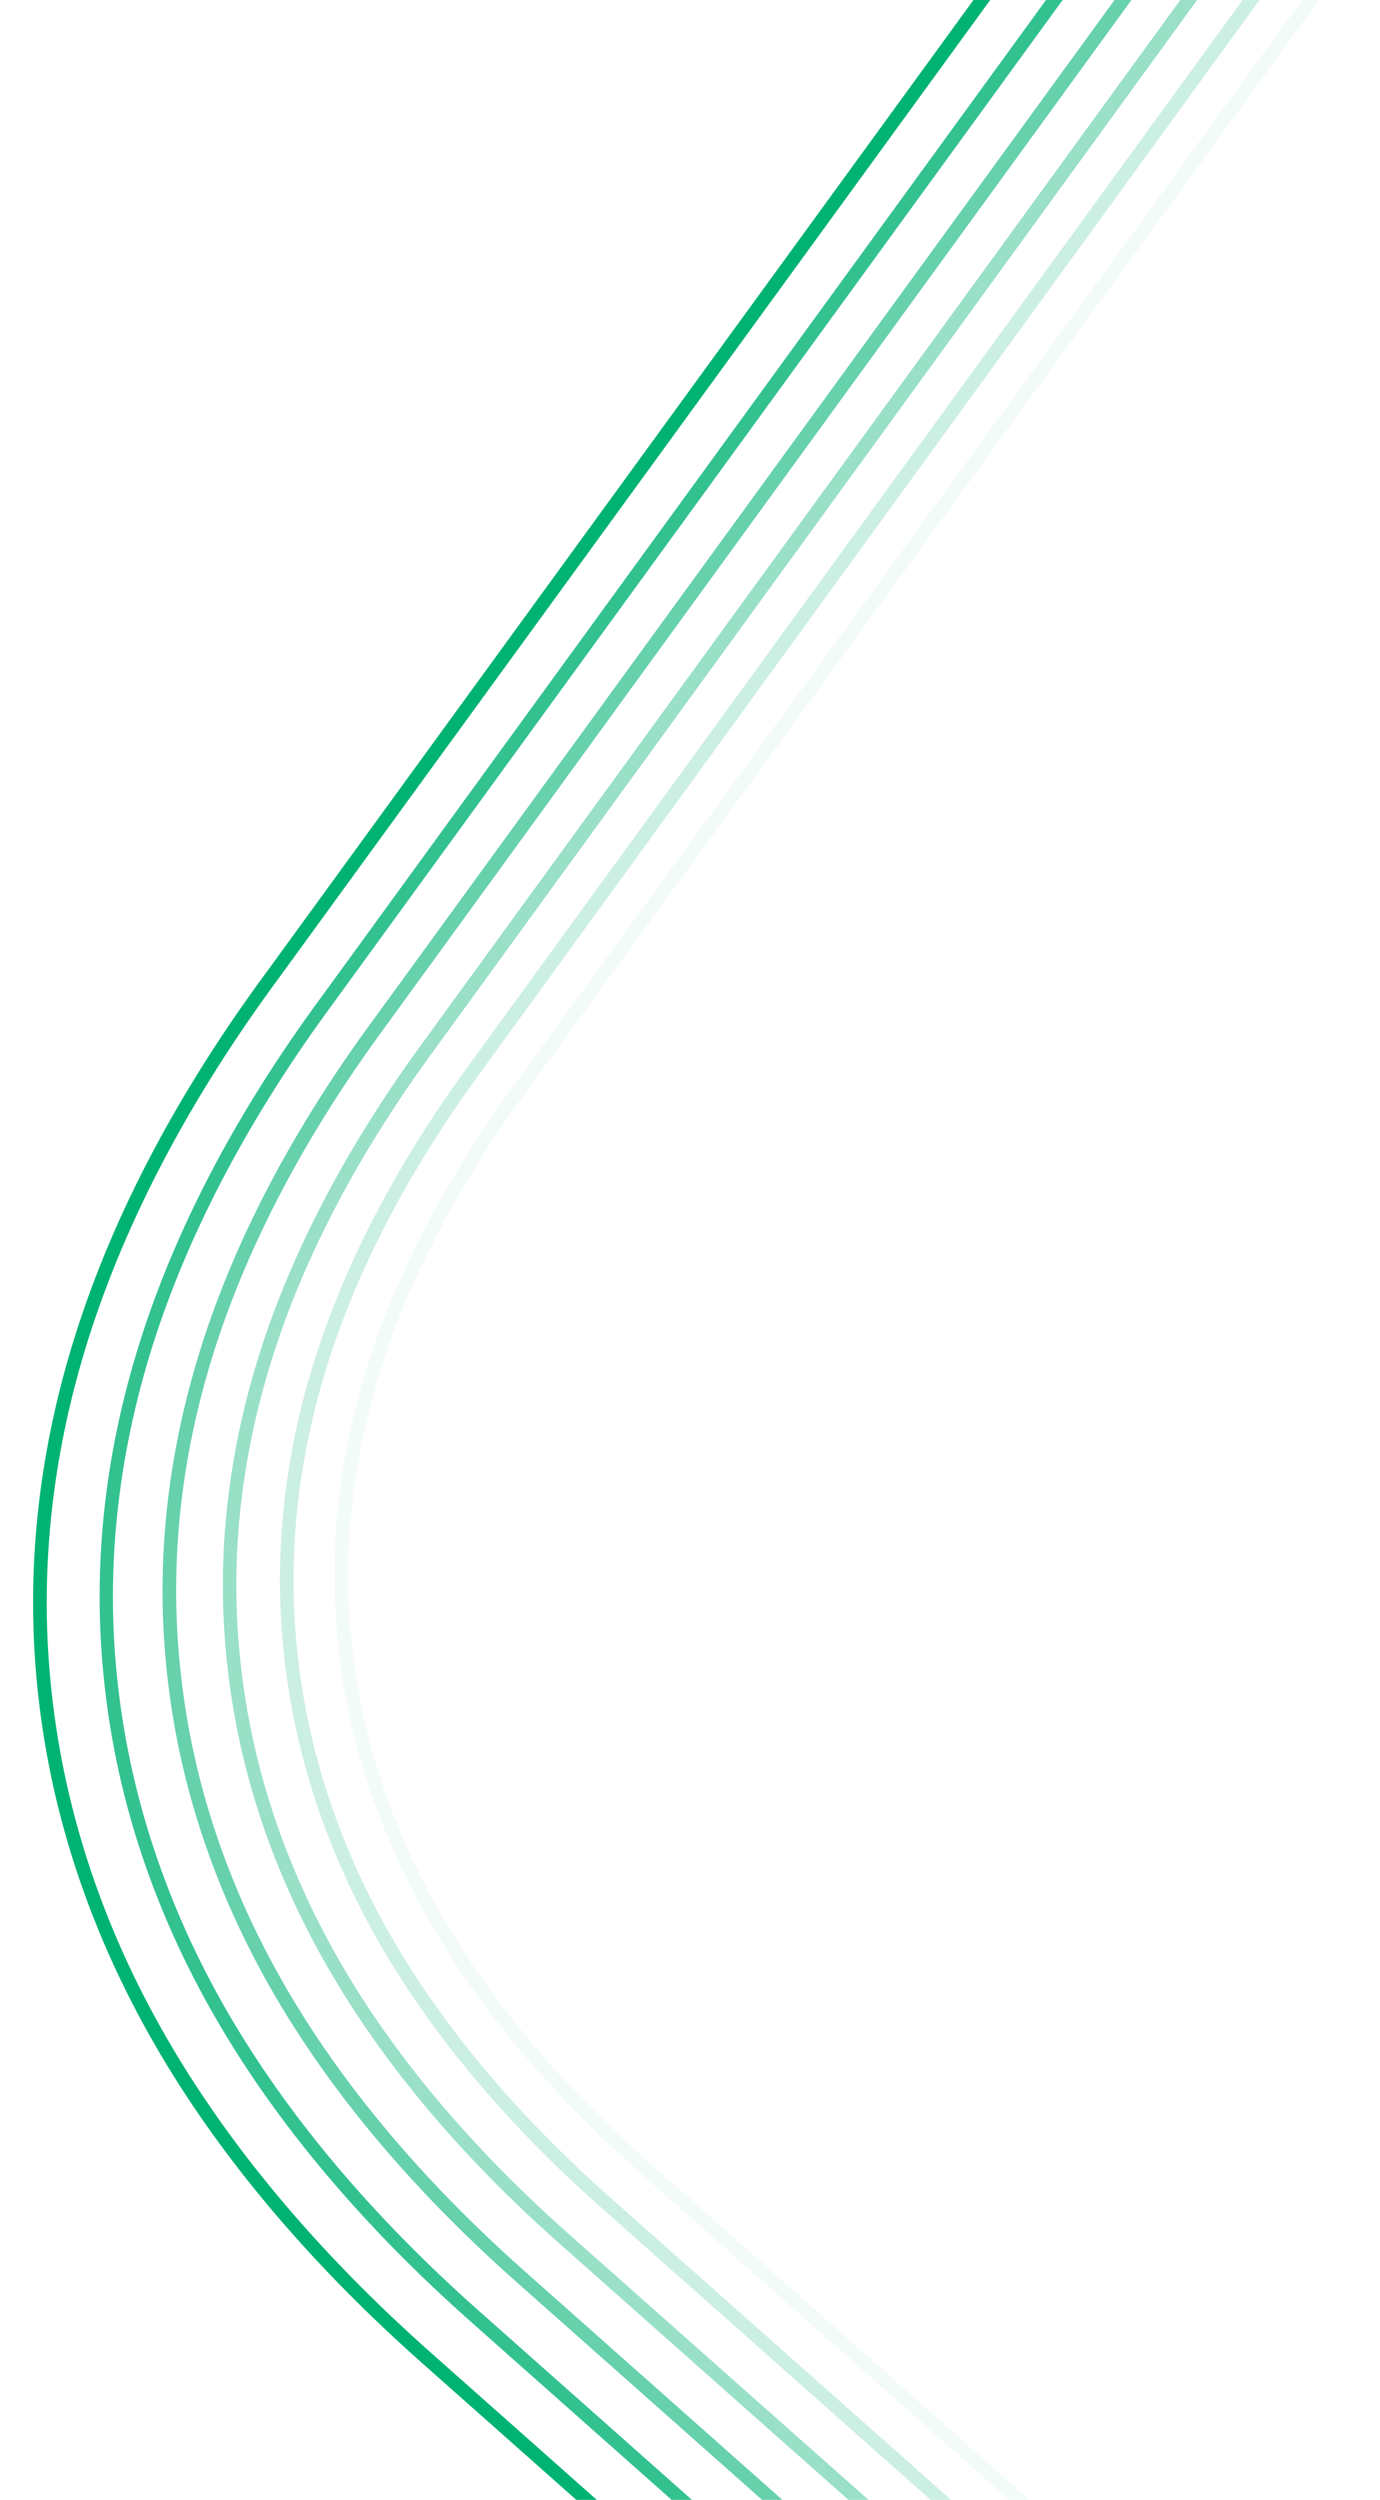 <?xml version="1.0" encoding="utf-8"?>
<!-- Generator: Adobe Illustrator 27.5.0, SVG Export Plug-In . SVG Version: 6.00 Build 0)  -->
<svg version="1.1" id="Layer_1" xmlns="http://www.w3.org/2000/svg" xmlns:xlink="http://www.w3.org/1999/xlink" x="0px" y="0px"
	 viewBox="0 0 711.5 1288.3" style="enable-background:new 0 0 711.5 1288.3;" xml:space="preserve">
<style type="text/css">
	.st0{fill:#00B373;}
	.st1{opacity:5.000000e-02;fill:#00B373;}
	.st2{opacity:0.2;fill:#00B373;}
	.st3{opacity:0.4;fill:#00B373;}
	.st4{opacity:0.6;fill:#00B373;}
	.st5{opacity:0.8;fill:#00B373;}
</style>
<g>
	<path class="st0" d="M774.3,1711.4l-556.7-493.6c-58.6-52-105-107.2-137.8-164.1c-32.9-57.1-53.1-117.4-60-179.2
		c-7-61.7-0.6-124.5,19.1-186.7c19.6-62.1,53-125.3,99.3-187.9L819.1-436l5.7,4.1L143.8,504C98,566,65,628.6,45.6,689.9
		c-19.4,61.3-25.7,123.1-18.8,183.8c6.8,60.9,26.6,120.2,59.1,176.5c32.5,56.3,78.3,110.9,136.4,162.4l556.7,493.6L774.3,1711.4z"/>
	<path class="st1" d="M766,1506.2l-436.2-386.7c-46-40.8-82.4-84.1-108.1-128.8c-25.8-44.8-41.7-92.2-47.1-140.7
		c-5.5-48.4-0.5-97.8,15-146.6c15.4-48.7,41.6-98.4,77.9-147.5L896-309.2l5.7,4.1L273.2,560.1c-35.8,48.5-61.7,97.4-76.9,145.5
		c-15.1,47.9-20.1,96.3-14.7,143.7c5.3,47.6,20.8,94,46.2,138c25.4,44,61.3,86.8,106.7,127L770.7,1501L766,1506.2z"/>
	<path class="st2" d="M767.5,1543.4l-458-406.1c-48.3-42.8-86.4-88.3-113.5-135.2c-27.1-47-43.7-96.7-49.4-147.7
		c-5.8-50.8-0.5-102.6,15.7-153.9c16.2-51.2,43.7-103.2,81.8-154.8L882-332.1l5.7,4.1l-638,878c-37.6,51-64.8,102.3-80.7,152.8
		c-15.9,50.3-21.1,101.1-15.4,151c5.5,50,21.9,98.8,48.5,144.9c26.7,46.2,64.4,91.1,112.1,133.4l458,406.1L767.5,1543.4z"/>
	<path class="st3" d="M769.1,1582.4L288.2,1156c-50.7-44.9-90.8-92.7-119.1-141.9c-28.5-49.4-45.9-101.5-51.8-155
		c-6.1-53.3-0.5-107.7,16.5-161.5c17-53.7,45.9-108.4,85.8-162.5l647.9-891.4l5.7,4.1L225.2,539.3c-39.5,53.5-68.1,107.5-84.8,160.5
		c-16.7,52.9-22.2,106.2-16.2,158.6c5.8,52.5,23,103.7,50.9,152.3c28,48.6,67.6,95.7,117.7,140.2l480.9,426.4L769.1,1582.4z"/>
	<path class="st4" d="M770.7,1623.3l-504.9-447.7c-53.2-47.2-95.3-97.3-125.1-148.9C110.8,974.8,92.5,920.1,86.3,864
		c-6.4-56-0.5-113,17.3-169.5c17.8-56.4,48.1-113.8,90.1-170.6l658.4-905.5l5.7,4.1L199.4,528.1c-41.5,56.2-71.5,112.9-89.1,168.5
		C92.7,752.2,87,808.2,93.3,863.2c6.1,55.2,24.1,109,53.5,160c29.4,51,71,100.5,123.6,147.2l504.9,447.7L770.7,1623.3z"/>
	<path class="st5" d="M772.5,1666.3l-530.1-470.1c-55.8-49.5-100-102.1-131.3-156.3c-31.4-54.4-50.6-111.8-57.1-170.7
		c-6.7-58.8-0.6-118.6,18.2-177.9c18.7-59.2,50.5-119.4,94.6-179L836-408.1l5.7,4.1L172.3,516.4c-43.6,59-75.1,118.6-93.6,177
		c-18.4,58.3-24.5,117.2-17.9,175c6.5,58,25.4,114.5,56.2,168C148,1090,191.7,1142,247,1191L777.1,1661L772.5,1666.3z"/>
</g>
</svg>
